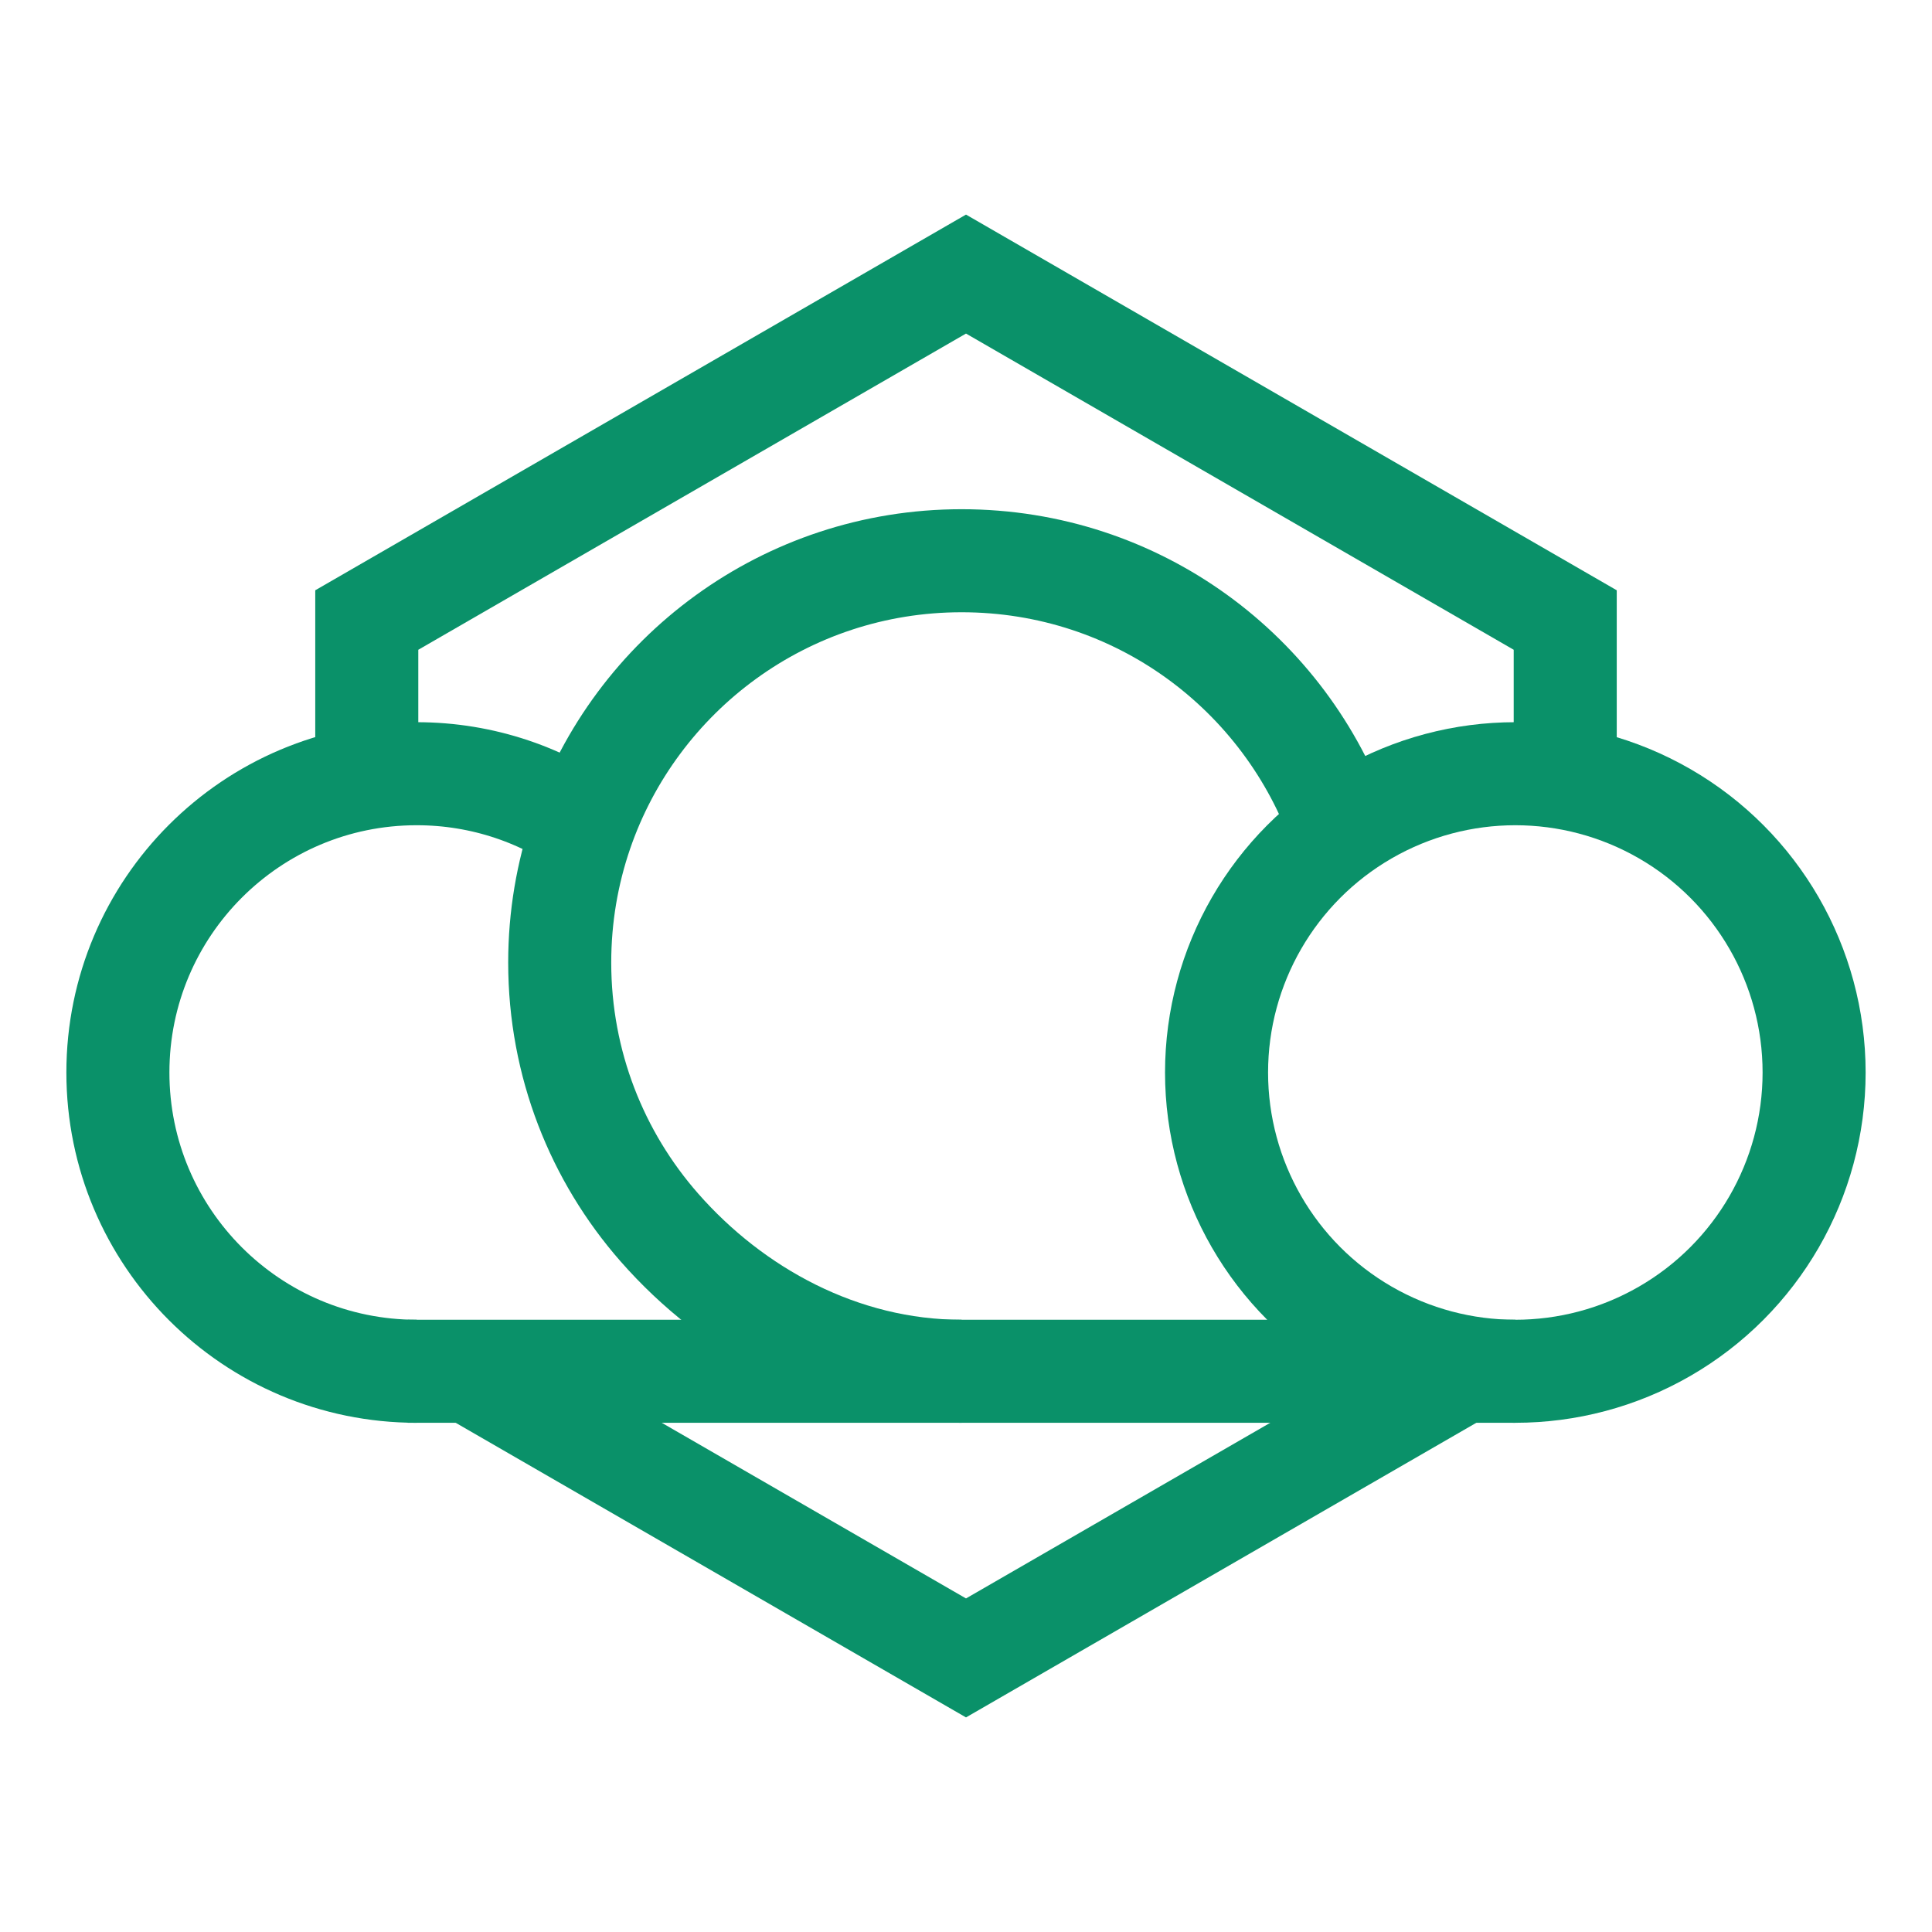 <?xml version="1.0" encoding="UTF-8"?>
<svg id="VPS" xmlns="http://www.w3.org/2000/svg" viewBox="0 0 1500 1500">
  <defs>
    <style>
      .cls-1 {
        fill: none;
        stroke: #0a9169;
        stroke-miterlimit: 10;
        stroke-width: 80px;
      }
    </style>
  </defs>
  <polyline class="cls-1" points="364.51 1064.65 750 1287.21 1135.49 1064.65 1140.35 1061.85"/>
  <polyline class="cls-1" points="284.76 603.93 284.76 481.39 750 212.79 1215.24 481.39 1215.24 603.93"/>
  <line class="cls-1" x1="316.56" y1="1064.65" x2="1176.56" y2="1064.65"/>
  <circle class="cls-1" cx="1176.5" cy="832.68" r="231.97"/>
  <path class="cls-1" d="M461.36,646.1c-38.54-28.52-86.23-45.39-137.86-45.39-128.12,0-231.97,103.86-231.97,231.97s103.85,231.97,231.97,231.97"/>
  <path class="cls-1" d="M746.56,1064.65c-93.55,0-177.49-46.48-234.67-111.69-48.15-54.9-77.33-126.85-77.33-205.61,0-35.44,5.91-69.5,16.8-101.25,42.04-122.61,158.33-210.75,295.2-210.75s252.01,87.27,294.57,208.93"/>
</svg>